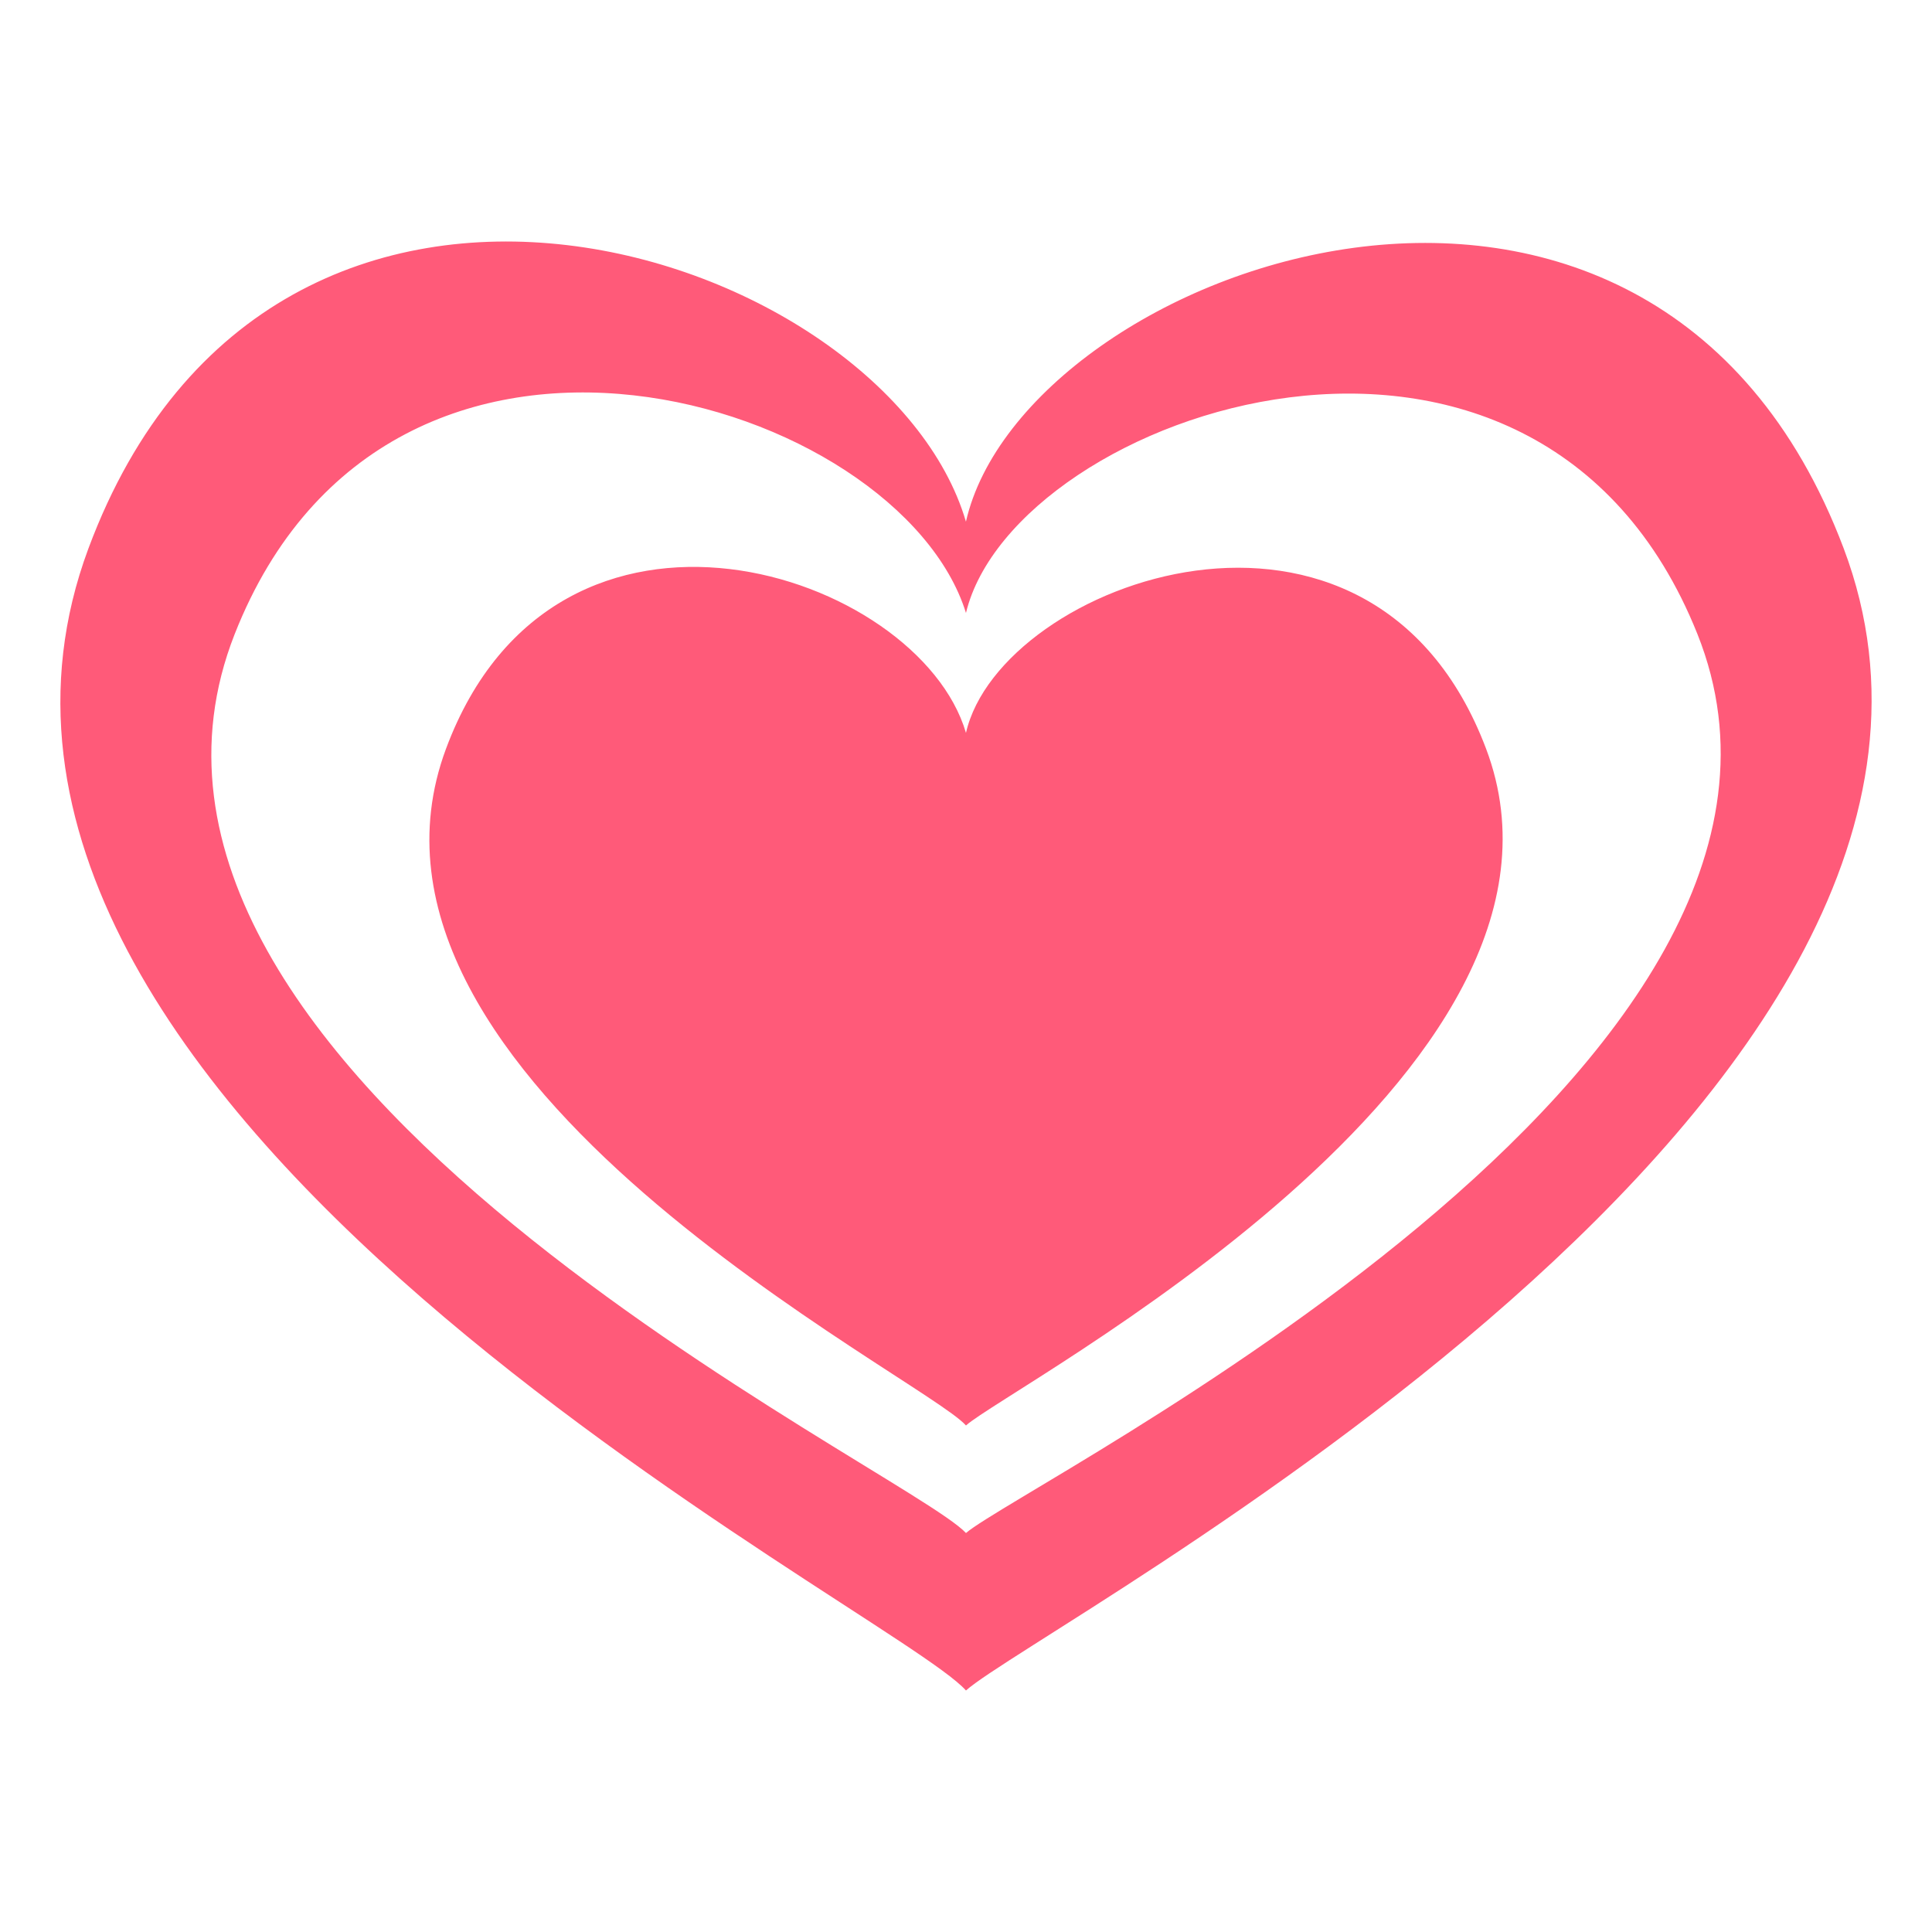 <svg xmlns="http://www.w3.org/2000/svg" width="64" height="64" viewBox="0 0 64 64"><g fill="#FF5A79"><path d="M61.072 18.16c-6.395-16.918-27.154-9.328-29.074-.879-2.64-9.004-22.89-15.72-29.07.891C-3.953 36.674 29.598 53.279 31.999 56c2.397-2.162 35.952-19.639 29.073-37.84zM31.999 50.783c-2-2.143-29.959-15.213-24.225-29.777 5.148-13.074 22.023-7.787 24.225-.701 1.599-6.65 18.898-12.623 24.228.693 5.732 14.326-22.231 28.084-24.228 29.785z"/><path d="M49.227 24.799c-3.79-10.025-16.09-5.527-17.228-.521-1.563-5.334-13.563-9.314-17.225.527-4.078 10.967 15.803 20.805 17.225 22.416 1.422-1.282 21.305-11.637 17.228-22.422z"/></g></svg>